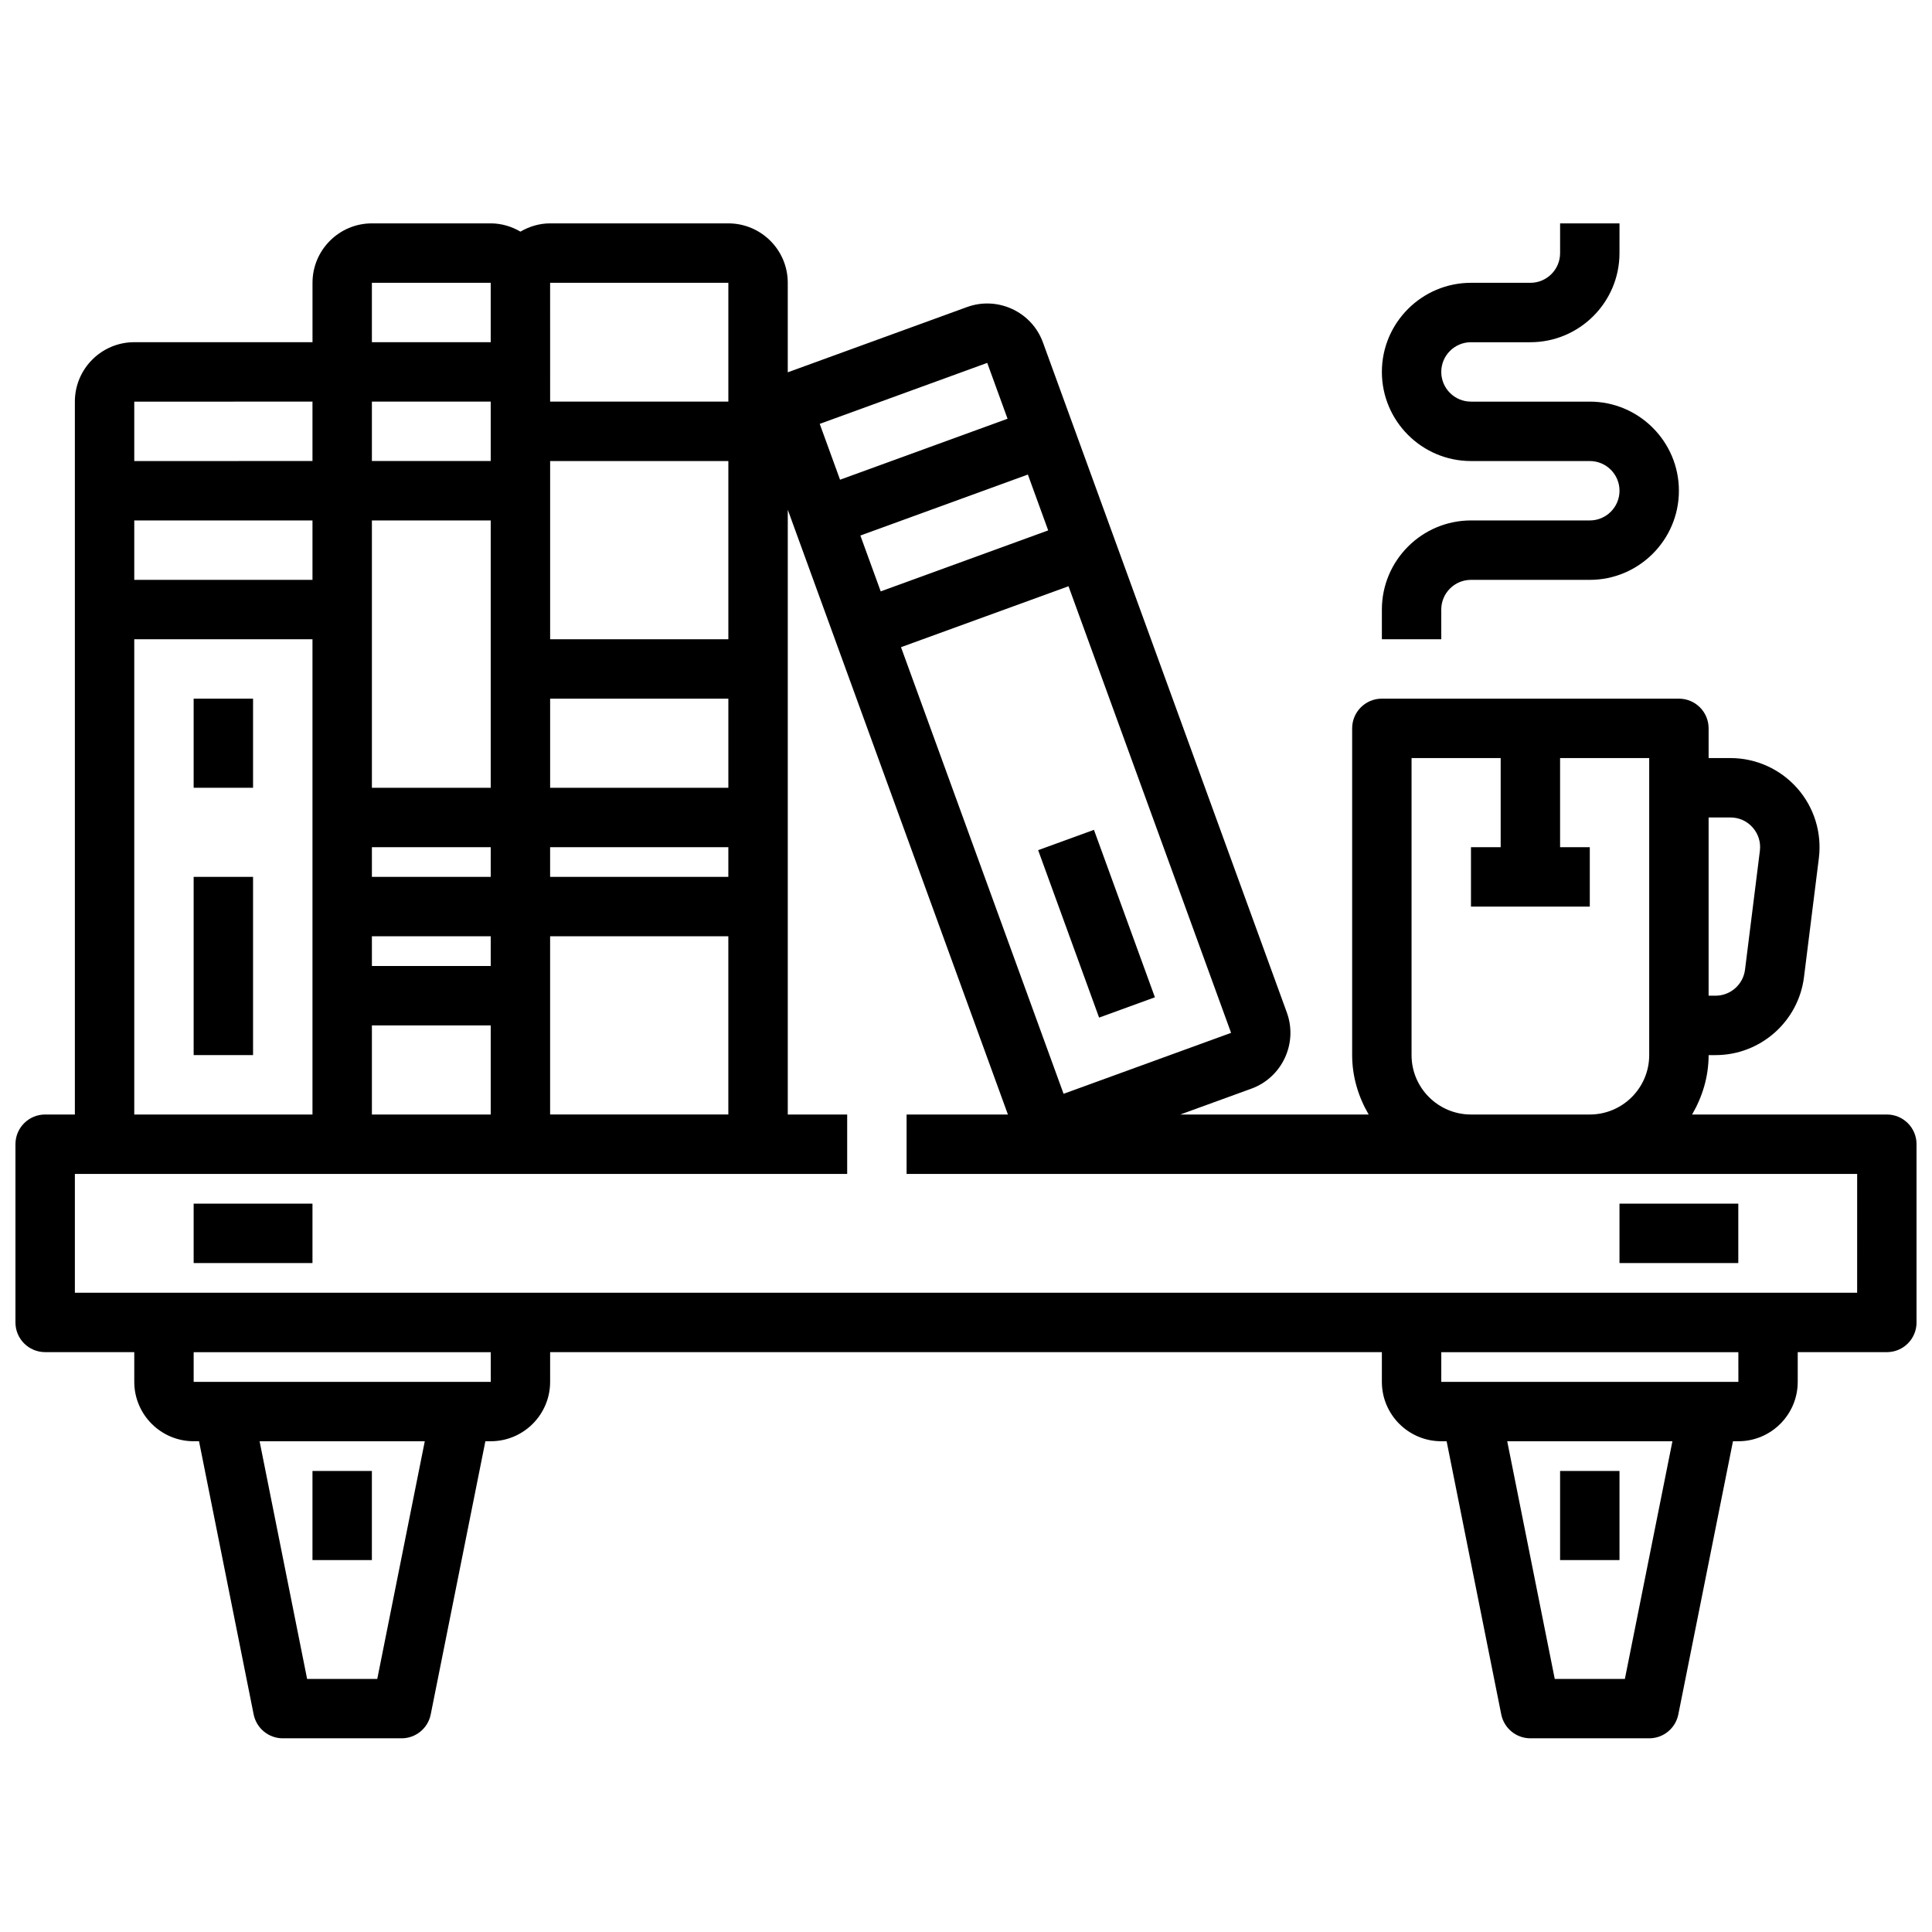 <?xml version="1.0" encoding="UTF-8"?>
<!-- The Best Svg Icon site in the world: iconSvg.co, Visit us! https://iconsvg.co -->
<svg width="800px" height="800px" version="1.1" viewBox="144 144 512 512" xmlns="http://www.w3.org/2000/svg">
 <defs>
  <clipPath id="a">
   <path d="m148.09 203h503.81v402h-503.81z"/>
  </clipPath>
 </defs>
 <g clip-path="url(#a)">
  <path d="m644.03 439.36h-51.609c2.707-4.652 4.379-9.984 4.379-15.746h1.844c11.887 0 21.965-8.895 23.434-20.688l3.938-31.488c0.836-6.723-1.242-13.477-5.731-18.555-4.484-5.074-10.93-7.988-17.707-7.988h-5.777v-7.871c0-4.352-3.519-7.871-7.871-7.871l-78.723-0.004c-4.352 0-7.871 3.519-7.871 7.871v86.594c0 5.762 1.668 11.09 4.375 15.742h-49.91l18.82-6.848h0.008c8.148-2.977 12.367-12.027 9.398-20.176l-64.621-177.54c-1.434-3.953-4.32-7.102-8.133-8.887-3.824-1.77-8.094-1.961-12.035-0.52l-47.473 17.281v-23.727c0-8.684-7.062-15.742-15.742-15.742h-47.23c-2.883 0-5.551 0.836-7.871 2.188-2.324-1.355-4.996-2.188-7.875-2.188h-31.488c-8.684 0-15.742 7.062-15.742 15.742v15.742l-47.234 0.004c-8.684 0-15.742 7.062-15.742 15.742v188.93h-7.875c-4.352 0-7.871 3.519-7.871 7.871v47.23c0 4.352 3.519 7.871 7.871 7.871h23.617v7.871c0 8.684 7.062 15.742 15.742 15.742h1.418l14.477 72.391c0.742 3.684 3.969 6.336 7.723 6.336h31.488c3.754 0 6.984-2.652 7.715-6.328l14.484-72.395h1.418c8.684 0 15.742-7.062 15.742-15.742v-7.871h220.42v7.871c0 8.684 7.062 15.742 15.742 15.742h1.418l14.477 72.391c0.742 3.68 3.969 6.332 7.723 6.332h31.488c3.754 0 6.984-2.652 7.715-6.328l14.484-72.395h1.418c8.684 0 15.742-7.062 15.742-15.742v-7.871h23.617c4.352 0 7.871-3.519 7.871-7.871v-47.23c0-4.356-3.519-7.875-7.871-7.875zm-41.453-78.723c2.289 0 4.394 0.945 5.902 2.66 1.512 1.723 2.188 3.914 1.906 6.188l-3.938 31.488c-0.488 3.93-3.848 6.898-7.809 6.898h-1.84v-47.23zm-84.5 62.977v-78.719h23.617v23.617h-7.871v15.742h31.488v-15.742h-7.871v-23.617h23.617v78.719c0 8.684-7.062 15.742-15.742 15.742h-31.488c-8.688 0.004-15.75-7.059-15.75-15.742zm-92.219 10.258-43.082-118.36 44.391-16.152 43.082 118.36zm-4.078-149.31-44.383 16.16-5.391-14.801 44.391-16.16zm-16.152-44.391 5.383 14.801-44.391 16.16-5.383-14.801zm-163.07 199.19v-23.617h31.488v23.617zm-62.977-157.44h47.23v15.742l-47.23 0.004zm62.977 0h31.488v70.848h-31.488zm0 94.465v-7.871h31.488v7.871zm0 15.742h31.488v7.871h-31.488zm47.23-23.613h47.23v7.871h-47.23zm47.234-15.746h-47.23v-23.617h47.23zm0-39.359h-47.23v-47.23h47.23zm-62.977-55.105v7.871h-31.488v-15.742h31.488zm15.742 133.82h47.23v47.23h-47.23zm47.234-173.18v31.488h-47.23l-0.004-31.488zm-62.977 0v15.742h-31.488v-15.742zm-47.234 31.488v15.742l-47.23 0.004v-15.742zm-47.23 62.977h47.23v125.95h-47.23zm64.402 275.52h-18.594l-12.594-62.977h43.777zm30.078-78.719h-78.738v-7.871h78.727zm300.55 78.719h-18.586l-12.594-62.977h43.777zm30.078-78.719h-78.734v-7.871h78.727zm31.473-23.617h-472.32v-31.488h204.67v-15.742h-15.742v-160.28l58.34 160.28h-26.852v15.742h251.91z"/>
 </g>
 <path d="m195.32 462.98h31.488v15.742h-31.488z"/>
 <path d="m573.18 462.98h31.488v15.742h-31.488z"/>
 <path d="m226.81 533.82h15.742v23.617h-15.742z"/>
 <path d="m557.44 533.82h15.742v23.617h-15.742z"/>
 <path d="m525.95 305.54c0-4.344 3.527-7.871 7.871-7.871h31.488c13.02 0 23.617-10.598 23.617-23.617s-10.598-23.617-23.617-23.617h-31.488c-4.344 0-7.871-3.527-7.871-7.871s3.527-7.871 7.871-7.871h15.742c13.02 0 23.617-10.598 23.617-23.617l0.004-7.871h-15.742v7.871c0 4.344-3.527 7.871-7.871 7.871h-15.742c-13.02 0-23.617 10.598-23.617 23.617 0 13.02 10.598 23.617 23.617 23.617h31.488c4.344 0 7.871 3.527 7.871 7.871s-3.527 7.871-7.871 7.871h-31.488c-13.02 0-23.617 10.598-23.617 23.617v7.871h15.742z"/>
 <path d="m419.12 369.3 14.789-5.383 16.152 44.375-14.789 5.383z"/>
 <path d="m195.32 376.38h15.742v47.23h-15.742z"/>
 <path d="m195.32 329.15h15.742v23.617h-15.742z"/>
</svg>